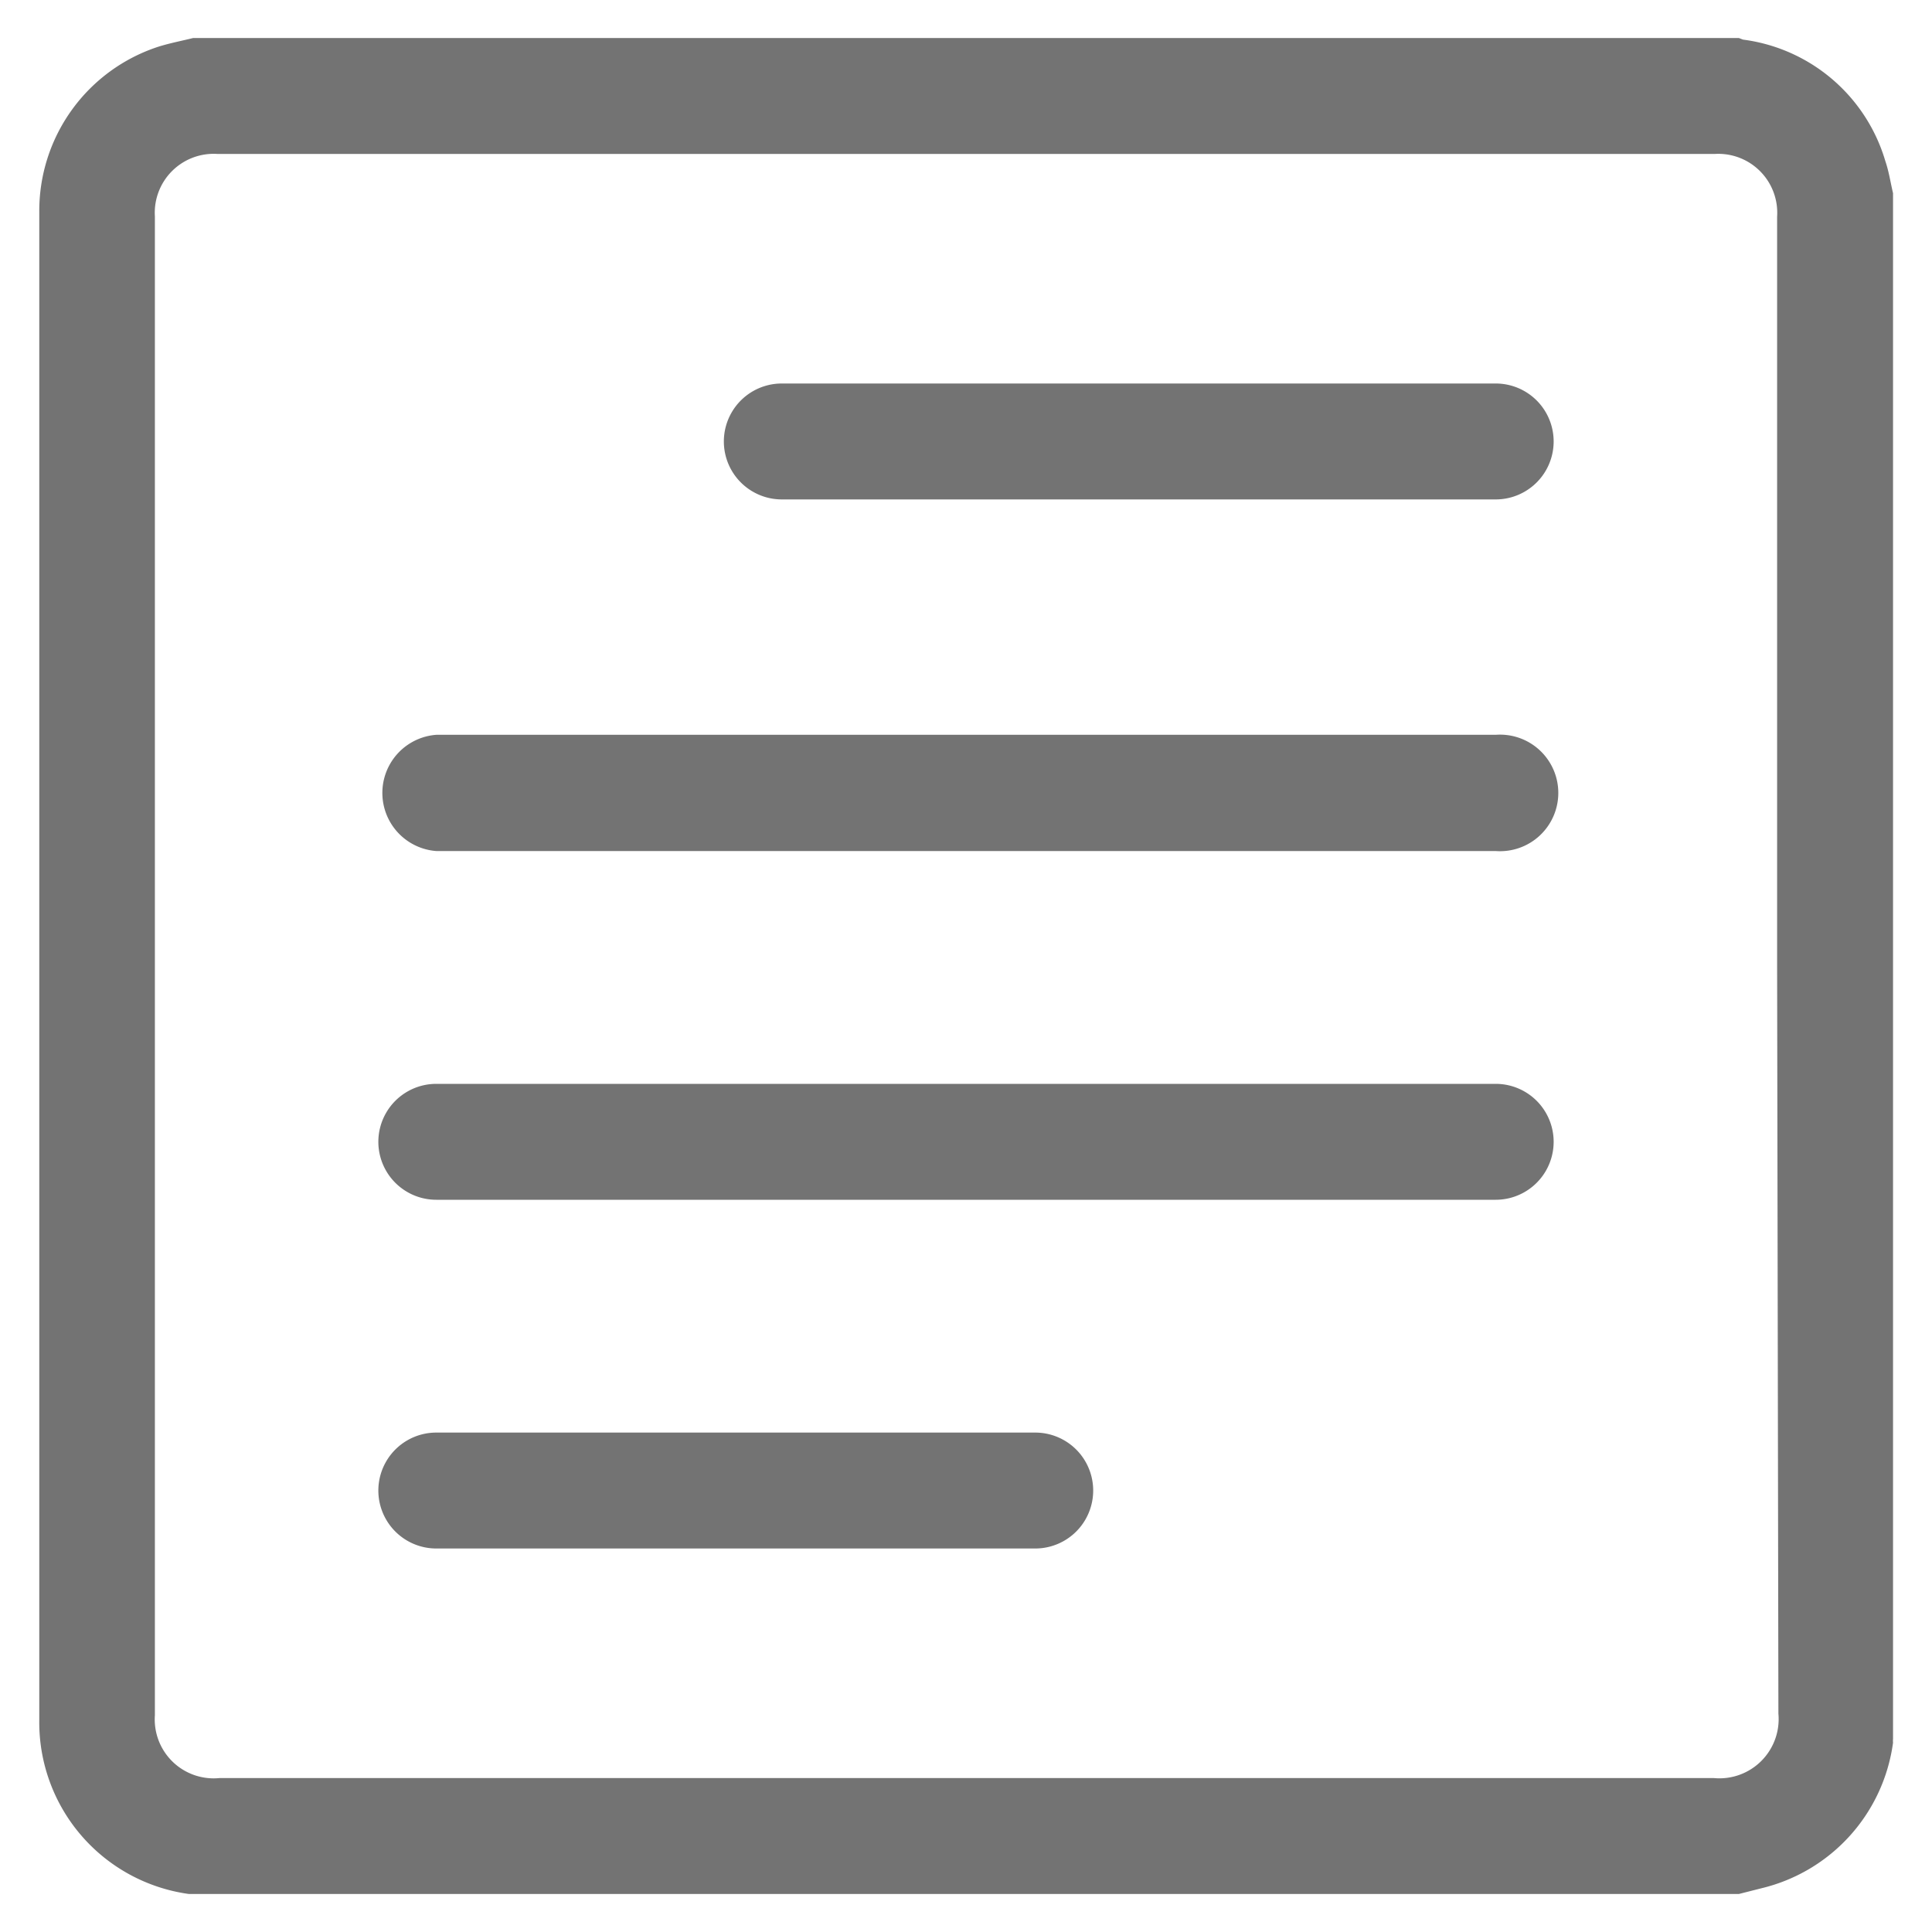 <?xml version="1.0" encoding="UTF-8"?>
<svg xmlns="http://www.w3.org/2000/svg" id="Layer_1" data-name="Layer 1" width="60" height="60" viewBox="0 0 60 60">
  <path d="M54,58.82H6l-.13,0a5.38,5.38,0,0,1-4.65-5.41V6.58a5.36,5.36,0,0,1,3.7-5.13c.35-.11.72-.18,1.08-.27H54l.13.05A5.32,5.32,0,0,1,58.55,5c.11.32.16.66.24,1V54a.61.61,0,0,0,0,.12,5.39,5.39,0,0,1-4.08,4.52ZM55.19,30V6.73a1.83,1.83,0,0,0-1.92-1.95H6.74A1.83,1.83,0,0,0,4.81,6.72V53.27a1.83,1.83,0,0,0,2,1.95H53.23a1.84,1.84,0,0,0,2-2Z" style="fill:#737373"></path>
  <path d="M46.45,26.43H13.55a1.81,1.81,0,0,1,0-3.61h32.9a1.81,1.81,0,1,1,0,3.61Z" style="fill:#737373"></path>
  <path d="M46.45,37.26H13.55a1.8,1.8,0,0,1,0-3.6h32.9a1.8,1.8,0,1,1,0,3.6Z" style="fill:#737373"></path>
  <path d="M32.15,48.09H13.55a1.8,1.8,0,0,1,0-3.6h18.6a1.8,1.8,0,1,1,0,3.6Z" style="fill:#737373"></path>
  <path d="M46.45,15.51H24.28a1.8,1.8,0,0,1,0-3.6H46.45a1.8,1.8,0,1,1,0,3.6Z" style="fill:#737373"></path>
</svg>
